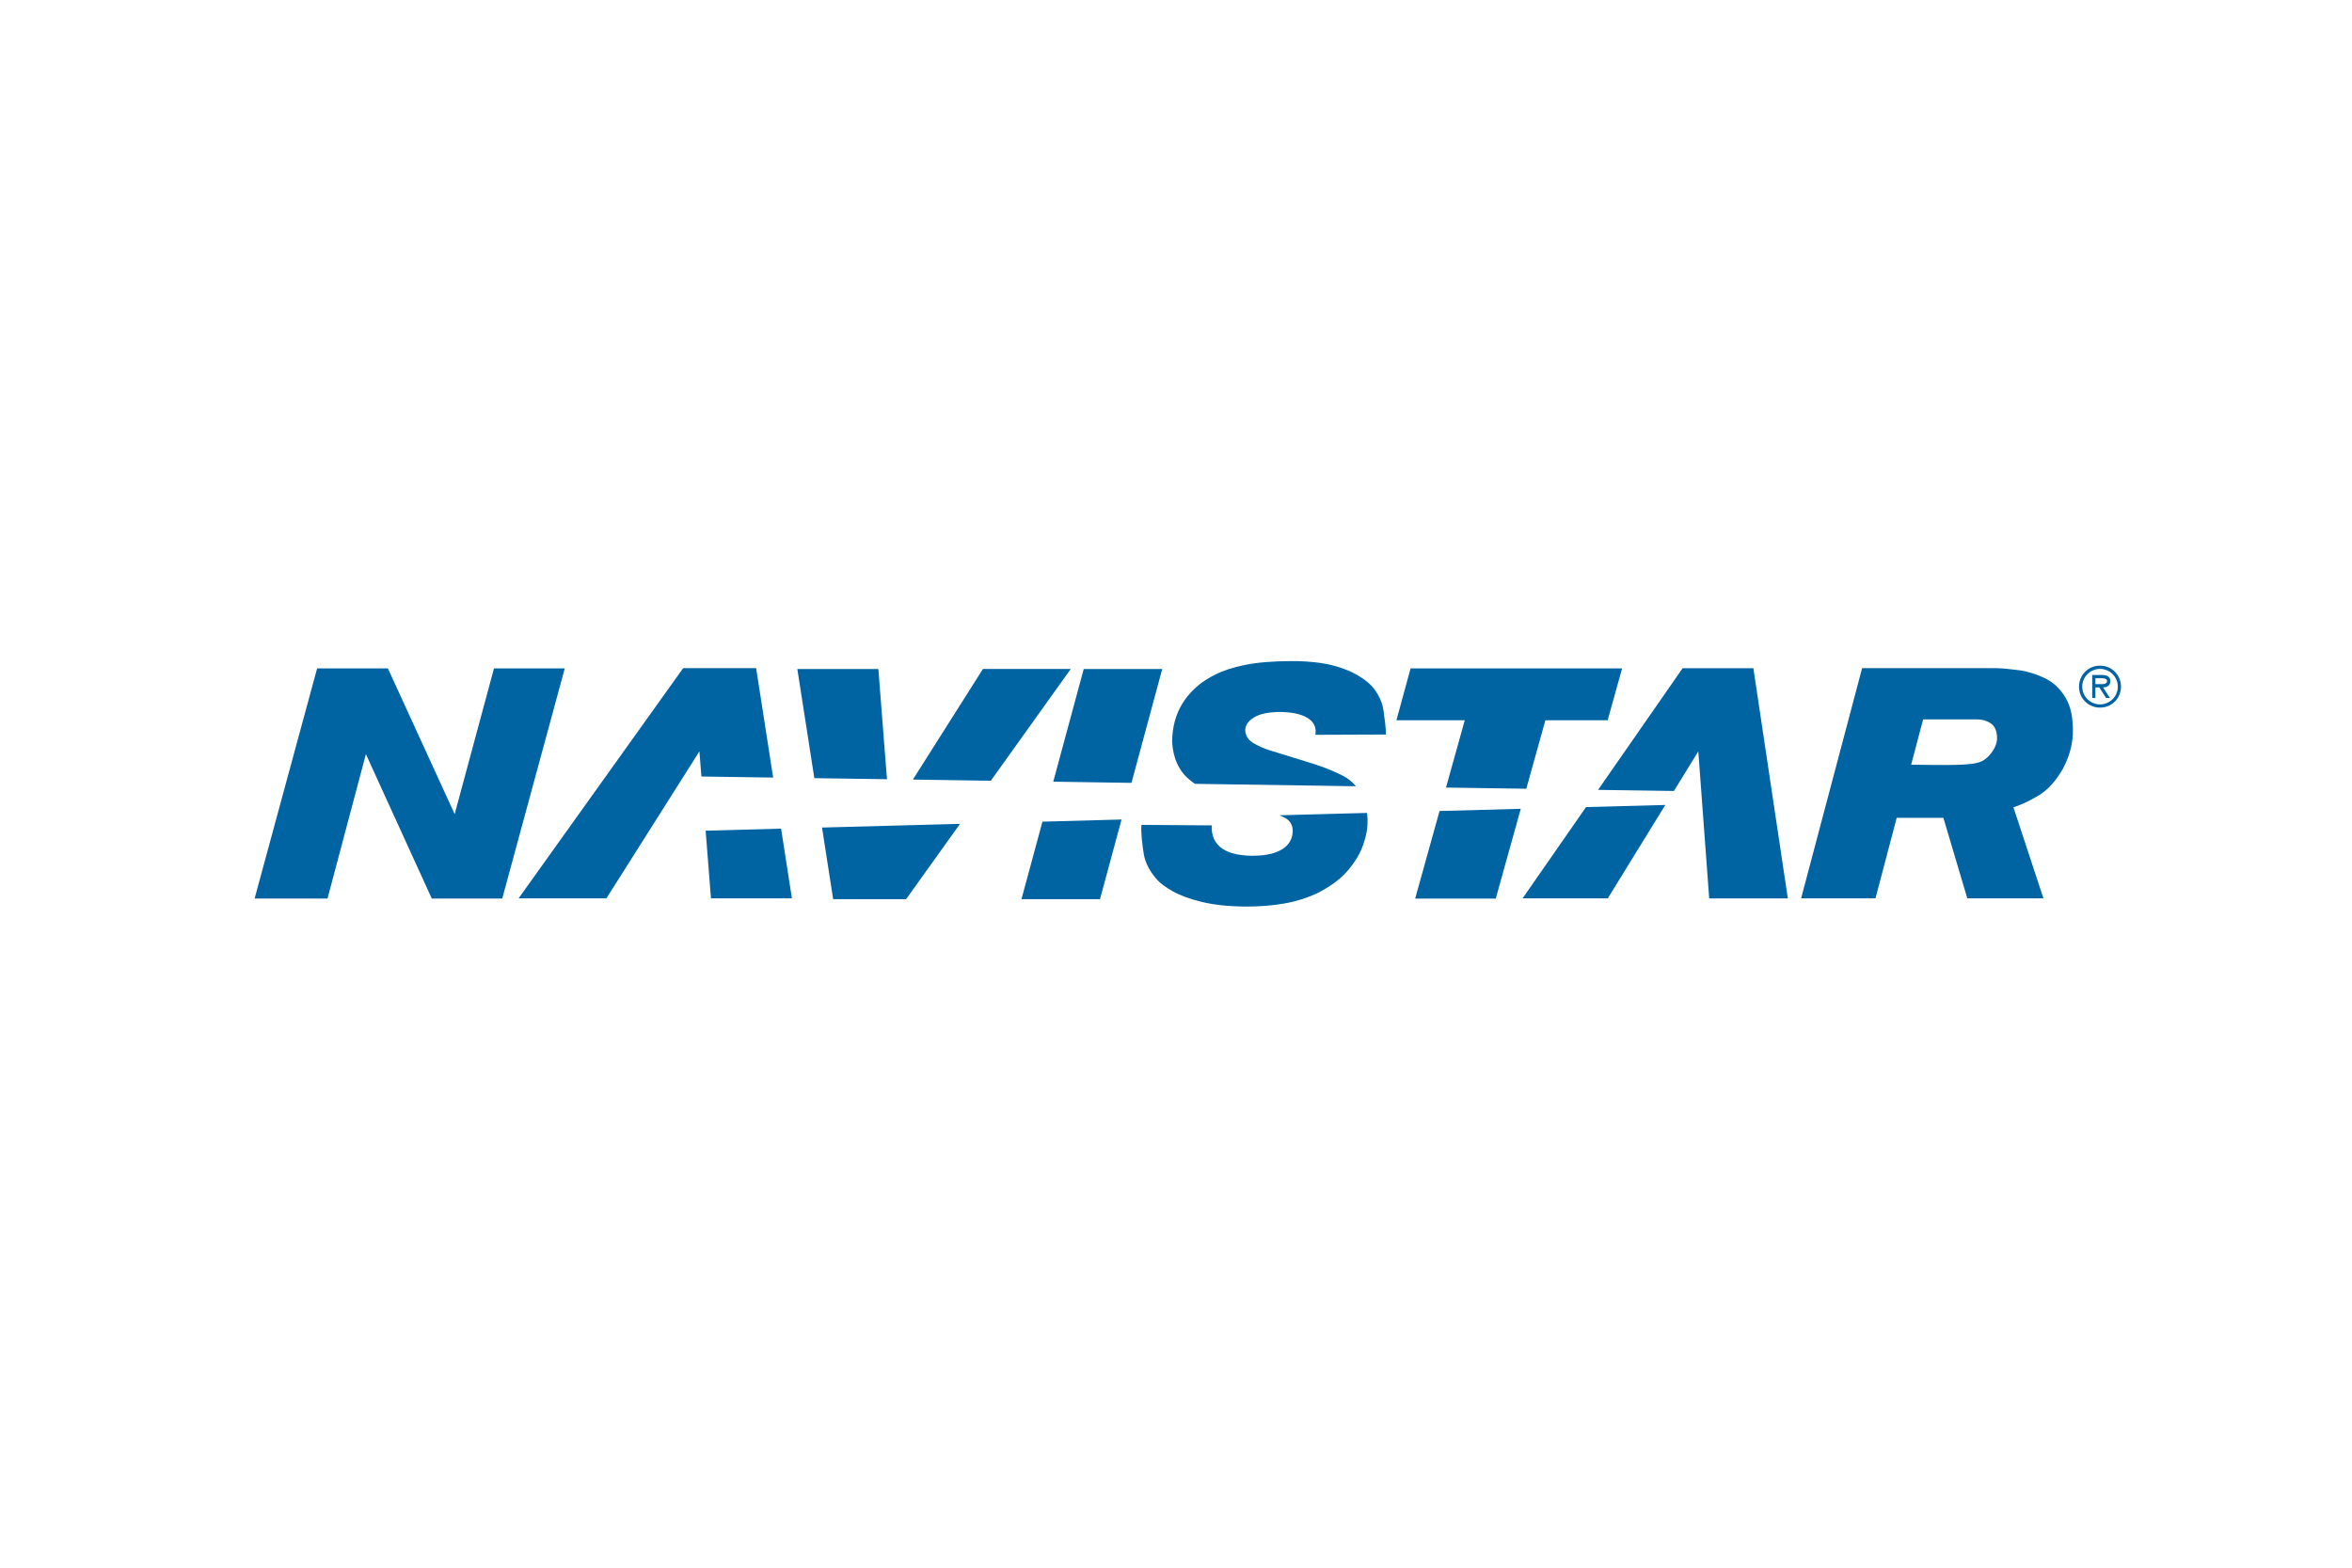 <?xml version="1.0" encoding="UTF-8"?>
<svg id="Layer_2" data-name="Layer 2" xmlns="http://www.w3.org/2000/svg" viewBox="0 0 600 400">
  <path d="M538.35,173.79c0-1.27-1.03-1.56-2.08-1.56h-2.54v5.87h.81v-2.71h.99l1.74,2.71h.99l-1.76-2.71c1.03-.02,1.85-.45,1.85-1.6Zm-2.82,.77h-.99v-1.51h1.56c.63,0,1.42,.12,1.42,.72,0,.93-1.27,.79-1.99,.79Zm.19-4.72c-2.99,0-5.36,2.37-5.36,5.36s2.36,5.35,5.36,5.35,5.35-2.37,5.35-5.35-2.35-5.36-5.35-5.36Zm0,9.89c-2.45,0-4.54-2.01-4.54-4.53s2.09-4.53,4.54-4.53,4.54,2,4.54,4.53-2.09,4.53-4.54,4.53Zm-391.65-9.19l-15.95,58.73h-17.97l-16.81-36.85-9.79,36.85h-18.6l15.95-58.73h18.05l17.04,37.19,10.03-37.19h18.06Zm129.08,.16l-20.39,28.51-19.88-.3,17.87-28.22h22.39Zm-63.45,40.45l35.2-.94-13.75,19.22h-18.61l-2.84-18.28Zm16.57-12.33l-18.53-.27-4.34-27.85h20.67l2.2,28.12Zm70.22-28.12l-7.85,29.05-19.95-.3,7.77-28.75h20.03Zm-30.56,38.95l20.18-.55-5.5,20.33h-20.03l5.35-19.78Zm82.81-2.23c.12,.96,.16,1.94,.11,2.93-.04,1.49-.42,3.26-1.14,5.31-.72,2.06-1.96,4.16-3.73,6.28-1.76,2.13-4.26,4.03-7.45,5.71-2.73,1.36-5.65,2.3-8.77,2.86-3.12,.55-6.43,.81-9.93,.8-4.44-.03-8.18-.43-11.23-1.18-3.06-.75-5.5-1.63-7.35-2.67-1.83-1.04-3.15-2-3.97-2.89-1.95-2.16-3.12-4.38-3.5-6.67-.37-2.28-.77-5.41-.59-7.43l17.94,.13c-.08,.81,.01,1.71,.28,2.69,.25,.97,.86,1.91,1.82,2.81,1.18,.94,2.59,1.55,4.22,1.87,1.63,.31,3.26,.43,4.88,.37,2.9-.09,5.18-.65,6.82-1.69,1.63-1.04,2.51-2.5,2.62-4.38,.08-1.71-.64-2.94-2.15-3.69-.36-.18-.76-.37-1.21-.56l22.32-.6Zm4.18-26.18c.23,1.77,.72,4.79,.59,6.18l-17.95,.07c.3-1.85-.36-3.28-1.98-4.29-1.62-1.01-4.03-1.53-7.25-1.54-2.95,.05-5.11,.53-6.51,1.44-1.4,.91-2.12,1.96-2.16,3.13,.02,1.44,.73,2.56,2.1,3.38,1.37,.81,2.8,1.43,4.3,1.88l11.27,3.49c2.78,.91,5.22,1.91,7.33,3.01,1.25,.65,2.33,1.53,3.24,2.62l-41.07-.61c-.65-.45-1.28-.94-1.88-1.5-1.35-1.2-2.38-2.8-3.11-4.77-.64-1.97-.91-3.86-.79-5.66,.22-3.64,1.29-6.81,3.21-9.51,1.92-2.7,4.47-4.82,7.66-6.38,2.06-1.06,4.63-1.91,7.72-2.53,3.07-.63,6.99-.95,11.72-.97,2.58-.03,5.11,.15,7.6,.49,2.48,.36,4.89,1.03,7.19,2.01,3.04,1.39,5.2,2.97,6.5,4.74,1.28,1.78,2.04,3.54,2.27,5.32Zm20.75,2.54h-17.44l3.61-13.23h53.96l-3.69,13.23h-15.88l-4.87,17.47-20.48-.3,4.78-17.16Zm-6.44,23.15l20.72-.56-6.38,22.91h-20.56l6.22-22.35Zm154.4-33.89c-2.16-1.05-4.38-1.74-6.63-2.04-2.25-.3-4.18-.48-5.79-.52h-34.18l-15.56,58.73h18.97l5.41-20.54h11.91l6.1,20.54h19.42l-7.65-23.21c2.29-.77,4.53-1.86,6.73-3.23,2.17-1.36,4.15-3.6,5.91-6.66,.8-1.52,1.4-3.02,1.82-4.51,.4-1.5,.63-2.88,.69-4.14,.15-4-.47-7.13-1.83-9.41-1.36-2.29-3.15-3.96-5.32-5.01Zm-13.22,18.48c-.63,.98-1.36,1.77-2.22,2.35-.64,.47-1.61,.79-2.9,.99-1.29,.19-3.18,.3-5.67,.32-2.48,.03-5.84,0-10.08-.06l3.05-11.56h13.52c1.47-.04,2.75,.32,3.81,1.07,1.06,.75,1.58,2.08,1.53,4-.06,.95-.42,1.92-1.04,2.9Zm-61.12-21.03l8.79,58.74h-20.06l-2.78-37.51-6.22,10.1-19.35-.28,21.57-31.04h18.04Zm-42.68,35.44l20.21-.54-14.67,23.83h-21.74l16.19-23.29Zm-207.39-7.53l-18.29-.27-.51-6.42-23.73,37.51h-22.4l41.99-58.74h18.61l4.34,27.91Zm2.04,13.04l2.76,17.78h-20.65l-1.36-17.26,19.25-.52Z" fill="#0063a2"/>
</svg>